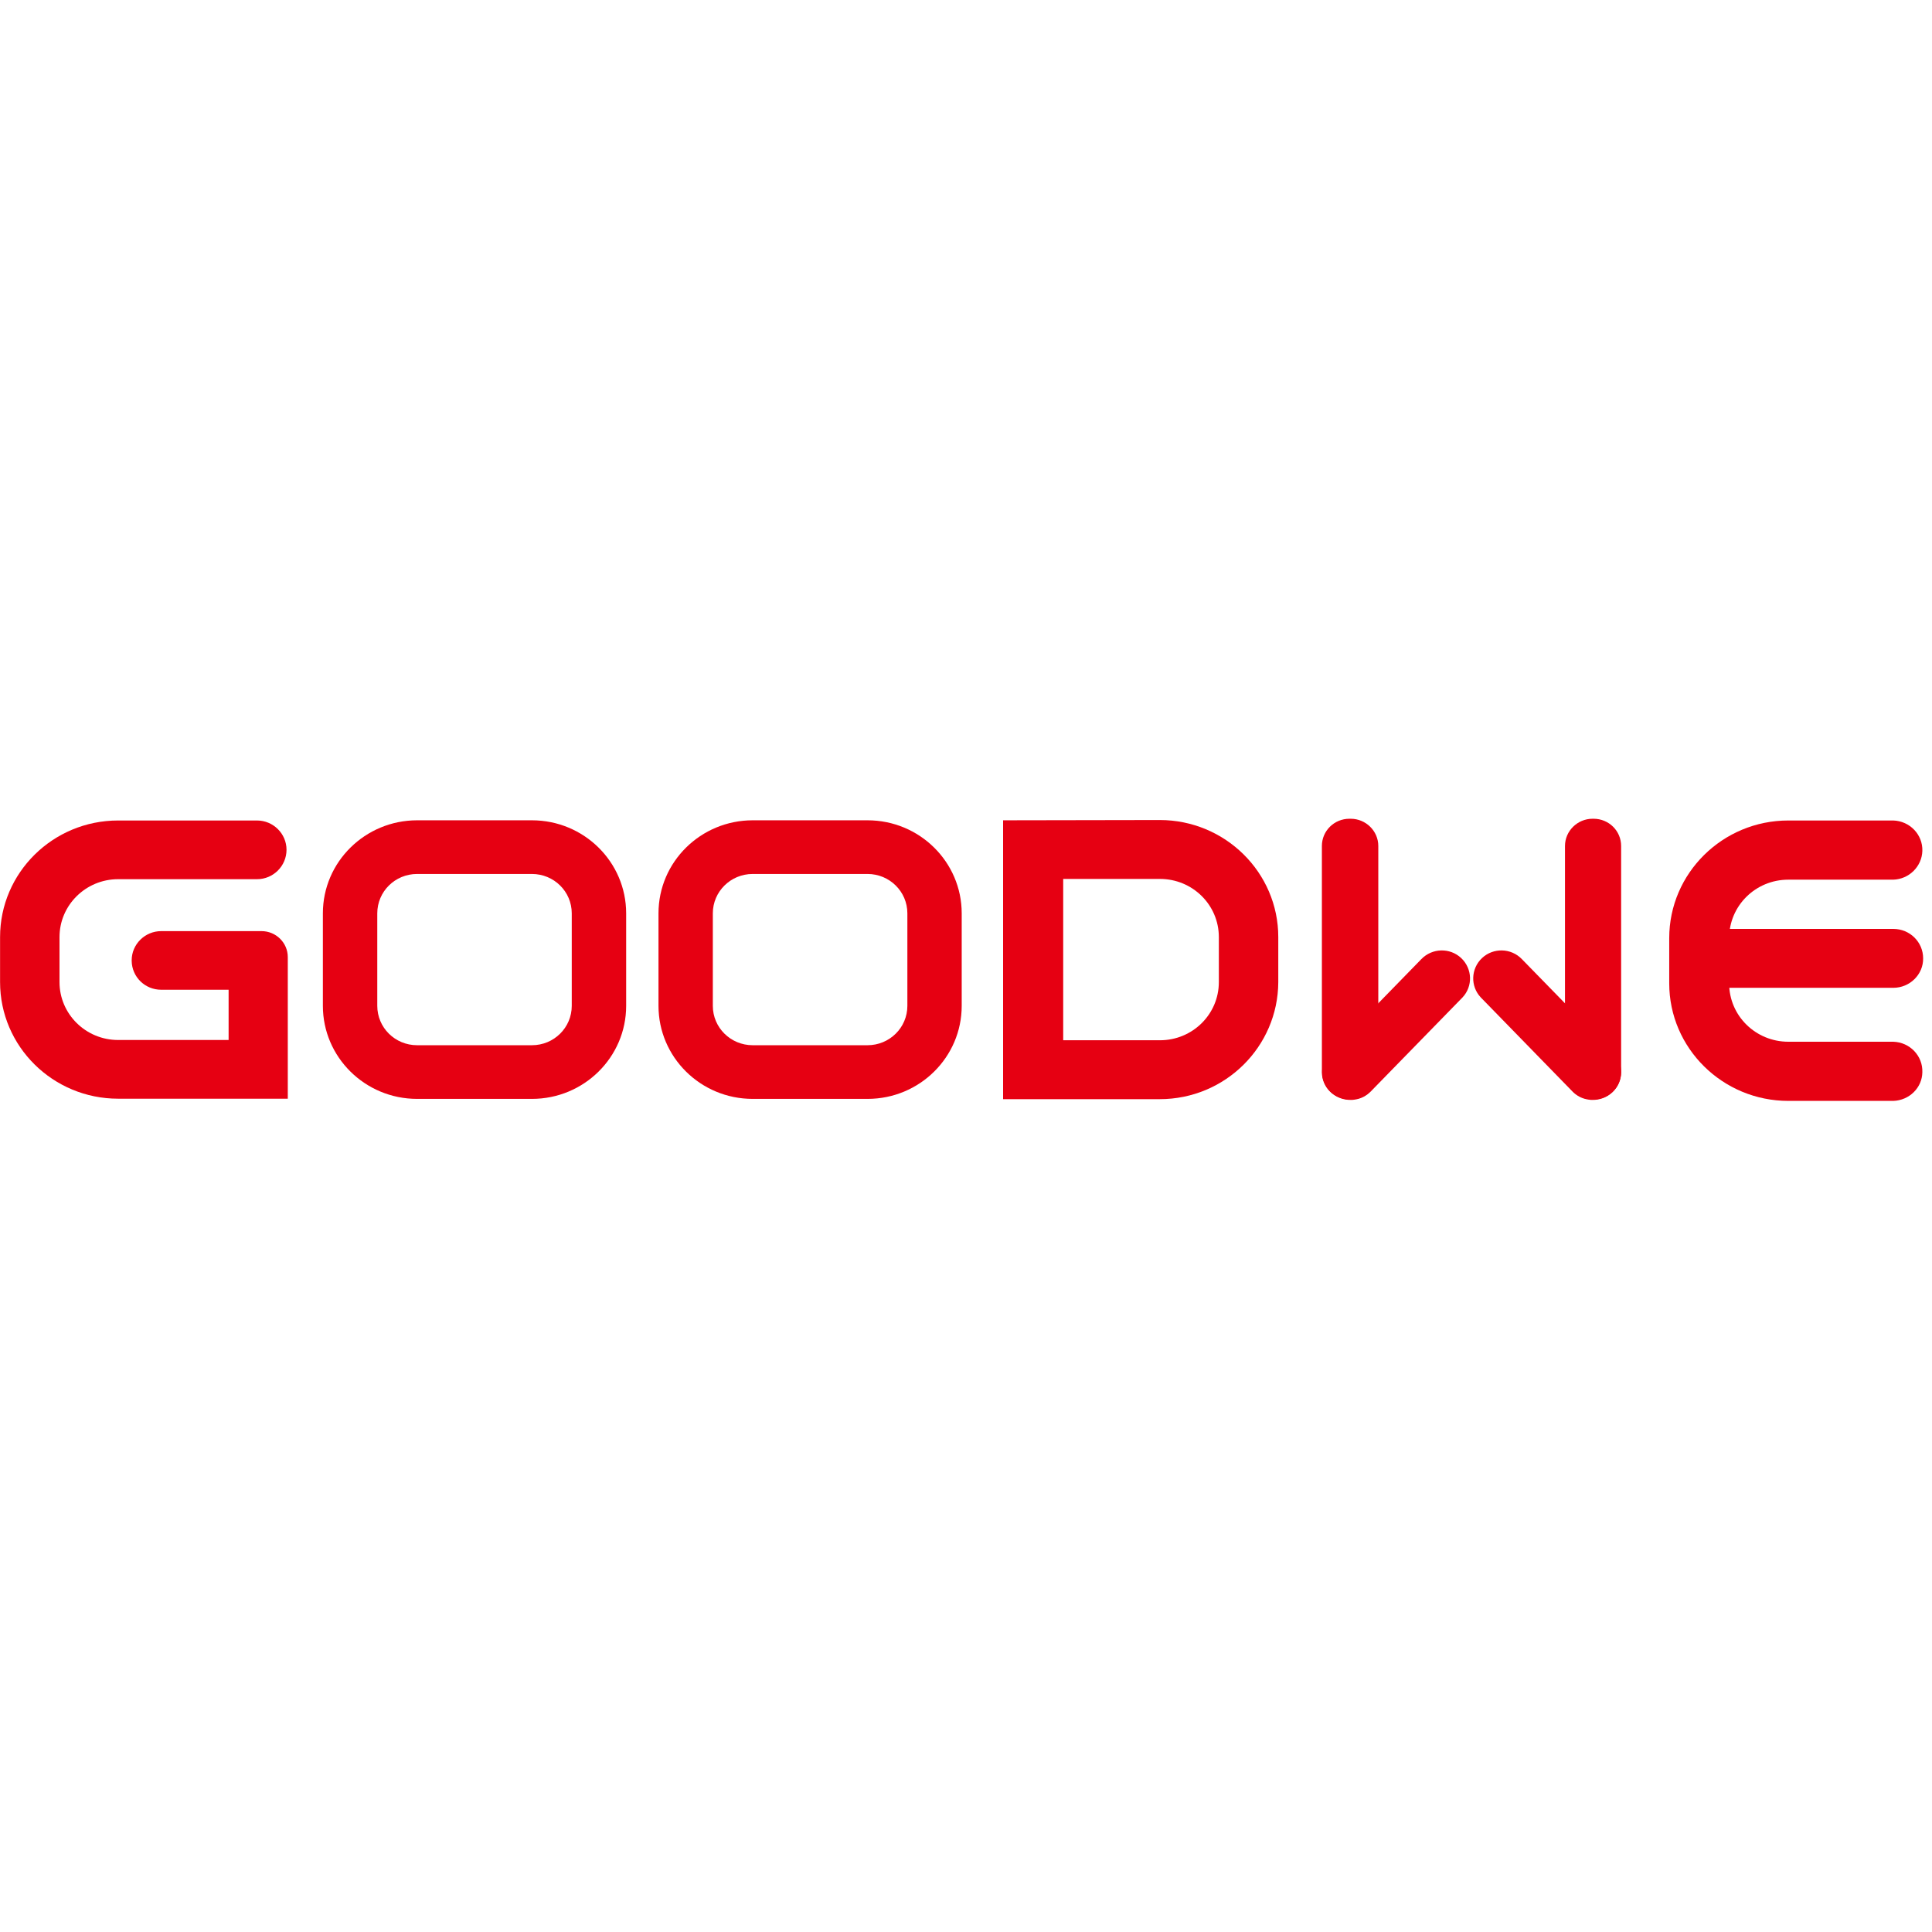 <svg xmlns="http://www.w3.org/2000/svg" xmlns:xlink="http://www.w3.org/1999/xlink" width="150" zoomAndPan="magnify" viewBox="0 0 112.5 112.5" height="150" preserveAspectRatio="xMidYMid meet" version="1.0"><defs><clipPath id="361c2e6f8e"><path d="M 97 47.676 L 112 47.676 L 112 64.105 L 97 64.105 Z M 97 47.676 " clip-rule="nonzero"/></clipPath><clipPath id="d5c8f95ac3"><path d="M 58 47.676 L 75 47.676 L 75 64.105 L 58 64.105 Z M 58 47.676 " clip-rule="nonzero"/></clipPath><clipPath id="37d235a7fc"><path d="M 0 47.676 L 17 47.676 L 17 64 L 0 64 Z M 0 47.676 " clip-rule="nonzero"/></clipPath><clipPath id="87228c70f6"><path d="M 18 47.676 L 37 47.676 L 37 64 L 18 64 Z M 18 47.676 " clip-rule="nonzero"/></clipPath><clipPath id="55c22d3898"><path d="M 38 47.676 L 56 47.676 L 56 64 L 38 64 Z M 38 47.676 " clip-rule="nonzero"/></clipPath><clipPath id="bb1d07ee5e"><path d="M 76 47.676 L 81 47.676 L 81 64.105 L 76 64.105 Z M 76 47.676 " clip-rule="nonzero"/></clipPath><clipPath id="1519367f2e"><path d="M 76 55 L 86 55 L 86 64.105 L 76 64.105 Z M 76 55 " clip-rule="nonzero"/></clipPath><clipPath id="4c4b94c22f"><path d="M 91 47.676 L 95 47.676 L 95 64.105 L 91 64.105 Z M 91 47.676 " clip-rule="nonzero"/></clipPath><clipPath id="611be2c632"><path d="M 85 55 L 95 55 L 95 64.105 L 85 64.105 Z M 85 55 " clip-rule="nonzero"/></clipPath></defs><g clip-path="url(#361c2e6f8e)"><path fill="#e60012" d="M 110.246 64.105 L 104.133 64.105 C 100.309 64.105 97.199 61.035 97.199 57.262 L 97.199 54.625 C 97.199 50.848 100.309 47.777 104.133 47.777 L 110.246 47.777 C 111.211 47.809 111.969 48.602 111.938 49.551 C 111.91 50.457 111.164 51.195 110.246 51.223 L 104.133 51.223 C 102.219 51.223 100.688 52.75 100.688 54.625 L 100.688 57.262 C 100.688 59.148 102.234 60.66 104.133 60.66 L 110.246 60.66 C 111.211 60.691 111.969 61.48 111.938 62.434 C 111.926 63.34 111.18 64.074 110.246 64.105 " fill-opacity="1" fill-rule="nonzero"/></g><path fill="#e60012" d="M 110.246 57.52 L 100.426 57.52 C 99.461 57.52 98.688 56.754 98.688 55.805 C 98.688 54.855 99.461 54.09 100.426 54.09 L 110.246 54.09 C 111.211 54.09 111.984 54.855 111.984 55.805 C 111.996 56.742 111.211 57.52 110.246 57.52 " fill-opacity="1" fill-rule="nonzero"/><g clip-path="url(#d5c8f95ac3)"><path fill="#e60012" d="M 67.531 47.75 L 58.41 47.766 L 58.41 64.004 L 67.531 64.004 C 71.34 64.004 74.418 60.949 74.434 57.188 L 74.434 54.566 C 74.434 50.805 71.34 47.75 67.531 47.75 M 70.973 57.188 C 70.973 59.062 69.441 60.574 67.543 60.574 L 61.91 60.574 L 61.91 51.18 L 67.543 51.18 C 69.441 51.18 70.973 52.691 70.973 54.566 Z M 70.973 57.188 " fill-opacity="1" fill-rule="nonzero"/></g><g clip-path="url(#37d235a7fc)"><path fill="#e60012" d="M 7.668 55.949 C 7.68 56.887 8.441 57.633 9.387 57.633 L 13.312 57.633 L 13.312 60.559 L 6.879 60.559 C 4.996 60.559 3.465 59.047 3.465 57.188 L 3.465 54.566 C 3.465 52.707 4.996 51.195 6.879 51.195 L 14.965 51.195 C 15.91 51.195 16.684 50.43 16.684 49.48 C 16.684 48.543 15.91 47.777 14.965 47.777 L 6.879 47.777 C 3.082 47.777 0.004 50.82 0.004 54.566 L 0.004 57.188 C 0.004 60.934 3.082 63.977 6.879 63.977 L 16.758 63.977 L 16.758 55.734 C 16.758 54.898 16.074 54.219 15.227 54.219 L 9.387 54.219 C 8.441 54.219 7.668 54.984 7.668 55.918 C 7.668 55.934 7.668 55.949 7.668 55.949 " fill-opacity="1" fill-rule="nonzero"/></g><g clip-path="url(#87228c70f6)"><path fill="#e60012" d="M 30.973 63.988 L 24.289 63.988 C 21.254 63.988 18.801 61.555 18.801 58.57 L 18.801 53.184 C 18.801 50.184 21.27 47.766 24.289 47.766 L 30.973 47.766 C 34.008 47.766 36.461 50.199 36.461 53.184 L 36.461 58.57 C 36.461 61.555 34.008 63.988 30.973 63.988 M 24.289 50.891 C 23.004 50.891 21.969 51.914 21.969 53.184 L 21.969 58.57 C 21.969 59.84 23.004 60.863 24.289 60.863 L 30.973 60.863 C 32.258 60.863 33.293 59.84 33.293 58.57 L 33.293 53.184 C 33.293 51.914 32.258 50.891 30.973 50.891 C 30.973 50.891 24.289 50.891 24.289 50.891 Z M 24.289 50.891 " fill-opacity="1" fill-rule="nonzero"/></g><g clip-path="url(#55c22d3898)"><path fill="#e60012" d="M 50.516 63.988 L 43.828 63.988 C 40.793 63.988 38.344 61.555 38.344 58.57 L 38.344 53.184 C 38.344 50.184 40.809 47.766 43.828 47.766 L 50.516 47.766 C 53.551 47.766 56 50.199 56 53.184 L 56 58.57 C 56 61.555 53.551 63.988 50.516 63.988 M 43.828 50.891 C 42.547 50.891 41.508 51.914 41.508 53.184 L 41.508 58.57 C 41.508 59.84 42.547 60.863 43.828 60.863 L 50.516 60.863 C 51.797 60.863 52.836 59.84 52.836 58.57 L 52.836 53.184 C 52.836 51.914 51.797 50.891 50.516 50.891 C 50.516 50.891 43.828 50.891 43.828 50.891 Z M 43.828 50.891 " fill-opacity="1" fill-rule="nonzero"/></g><g clip-path="url(#bb1d07ee5e)"><path fill="#e60012" d="M 78.652 47.676 L 78.578 47.676 C 77.688 47.676 76.973 48.383 76.973 49.262 L 76.973 62.434 C 76.973 63.312 77.688 64.02 78.578 64.02 L 78.652 64.02 C 79.539 64.02 80.258 63.312 80.258 62.434 L 80.258 49.262 C 80.258 48.383 79.527 47.676 78.652 47.676 " fill-opacity="1" fill-rule="nonzero"/></g><g clip-path="url(#1519367f2e)"><path fill="#e60012" d="M 85.086 55.789 C 84.43 55.172 83.395 55.199 82.766 55.848 L 77.441 61.309 C 76.812 61.957 76.84 62.98 77.496 63.602 C 77.82 63.902 78.242 64.062 78.68 64.047 C 78.738 64.047 78.812 64.047 78.871 64.031 C 79.234 63.988 79.57 63.816 79.832 63.543 L 85.16 58.082 C 85.773 57.434 85.742 56.41 85.086 55.789 " fill-opacity="1" fill-rule="nonzero"/></g><g clip-path="url(#4c4b94c22f)"><path fill="#e60012" d="M 92.734 47.676 L 92.793 47.676 C 93.684 47.676 94.398 48.383 94.398 49.262 L 94.398 62.434 C 94.398 63.312 93.684 64.02 92.793 64.02 L 92.734 64.02 C 91.844 64.02 91.129 63.312 91.129 62.434 L 91.129 49.262 C 91.129 48.383 91.859 47.676 92.734 47.676 " fill-opacity="1" fill-rule="nonzero"/></g><g clip-path="url(#611be2c632)"><path fill="#e60012" d="M 86.297 55.789 C 86.953 55.172 87.992 55.199 88.617 55.848 L 93.945 61.309 C 94.574 61.957 94.543 62.98 93.887 63.602 C 93.566 63.902 93.141 64.062 92.703 64.047 C 92.645 64.047 92.574 64.047 92.516 64.031 C 92.148 63.988 91.812 63.816 91.551 63.543 L 86.227 58.082 C 85.613 57.434 85.641 56.41 86.297 55.789 " fill-opacity="1" fill-rule="nonzero"/></g></svg>